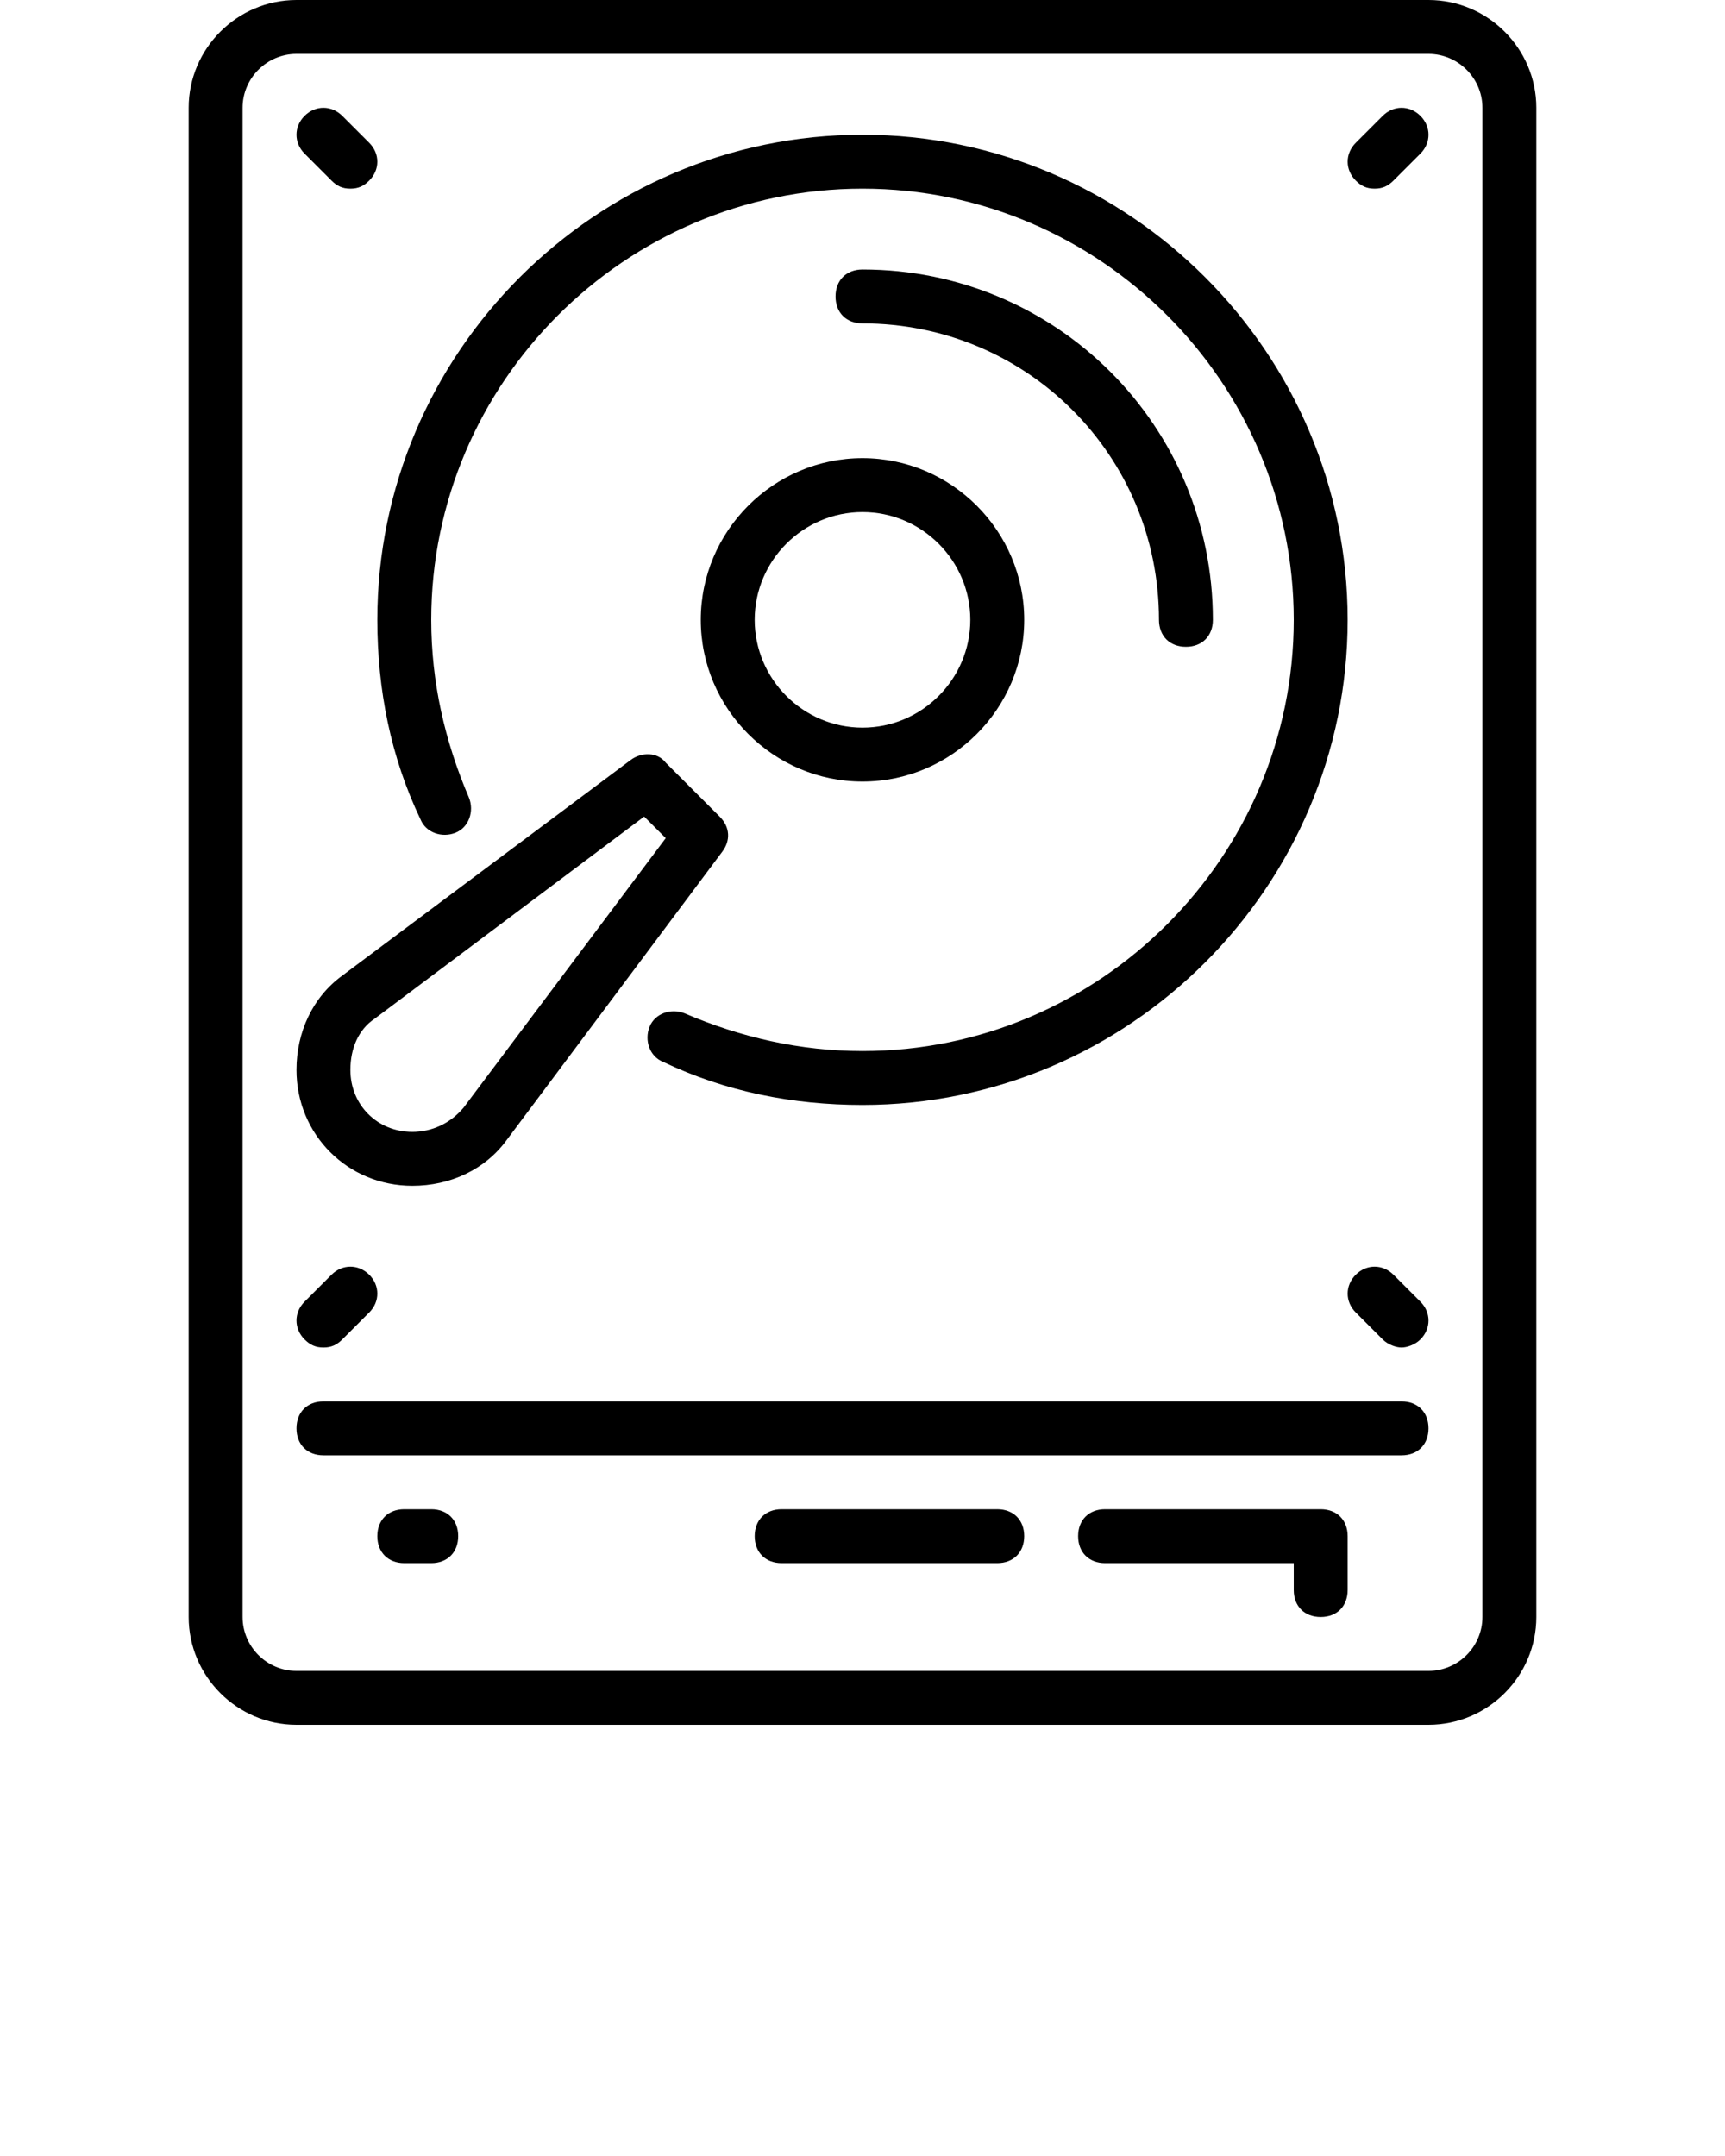 <?xml version="1.0"?>

<svg xmlns:dc="http://purl.org/dc/elements/1.1/" xmlns:cc="http://creativecommons.org/ns#" xmlns:rdf="http://www.w3.org/1999/02/22-rdf-syntax-ns#" xmlns:svg="http://www.w3.org/2000/svg" xmlns="http://www.w3.org/2000/svg" xmlns:sodipodi="http://sodipodi.sourceforge.net/DTD/sodipodi-0.dtd" xmlns:inkscape="http://www.inkscape.org/namespaces/inkscape" version="1.1" x="0px" y="0px" viewBox="0 0 64 80" style="enable-background:new 0 0 64 64;" xml:space="preserve" id="svg8" sodipodi:docname="noun_1030325_cc.svg" inkscape:version="0.92.2 (30a58d1, 2017-08-07)" width="64" height="80"><defs id="defs12"></defs><sodipodi:namedview pagecolor="#ffffff" bordercolor="#666666" borderopacity="1" objecttolerance="10" gridtolerance="10" guidetolerance="10" inkscape:pageopacity="0" inkscape:pageshadow="2" inkscape:window-width="856" inkscape:window-height="480" id="namedview10" showgrid="false" inkscape:zoom="2.95" inkscape:cx="32" inkscape:cy="40" inkscape:window-x="51" inkscape:window-y="34" inkscape:window-maximized="0" inkscape:current-layer="svg8"></sodipodi:namedview><path d="M53,53c0,0.6-0.4,1-1,1H12c-0.6,0-1-0.4-1-1s0.4-1,1-1h40C52.6,52,53,52.4,53,53z M57,4v56c0,2.2-1.8,4-4,4H11 c-2.2,0-4-1.8-4-4V4c0-2.2,1.8-4,4-4h42C55.2,0,57,1.8,57,4z M55,4c0-1.1-0.9-2-2-2H11C9.9,2,9,2.9,9,4v56c0,1.1,0.9,2,2,2h42 c1.1,0,2-0.9,2-2V4z M51.7,47.3c-0.4-0.4-1-0.4-1.4,0s-0.4,1,0,1.4l1,1c0.2,0.2,0.5,0.3,0.7,0.3s0.5-0.1,0.7-0.3 c0.4-0.4,0.4-1,0-1.4L51.7,47.3z M12,50c0.3,0,0.5-0.1,0.7-0.3l1-1c0.4-0.4,0.4-1,0-1.4s-1-0.4-1.4,0l-1,1c-0.4,0.4-0.4,1,0,1.4 C11.5,49.9,11.7,50,12,50z M12.3,6.7C12.5,6.9,12.7,7,13,7s0.5-0.1,0.7-0.3c0.4-0.4,0.4-1,0-1.4l-1-1c-0.4-0.4-1-0.4-1.4,0 s-0.4,1,0,1.4L12.3,6.7z M51,7c0.3,0,0.5-0.1,0.7-0.3l1-1c0.4-0.4,0.4-1,0-1.4s-1-0.4-1.4,0l-1,1c-0.4,0.4-0.4,1,0,1.4 C50.5,6.9,50.7,7,51,7z M49,56h-8c-0.6,0-1,0.4-1,1s0.4,1,1,1h7v1c0,0.6,0.4,1,1,1s1-0.4,1-1v-2C50,56.4,49.6,56,49,56z M37,56h-8 c-0.6,0-1,0.4-1,1s0.4,1,1,1h8c0.6,0,1-0.4,1-1S37.6,56,37,56z M16,56h-1c-0.6,0-1,0.4-1,1s0.4,1,1,1h1c0.6,0,1-0.4,1-1 S16.6,56,16,56z M15.6,30.4c0.2,0.5,0.8,0.7,1.3,0.5c0.5-0.2,0.7-0.8,0.5-1.3C16.5,27.5,16,25.3,16,23c0-8.8,7.2-16,16-16 s16,7.2,16,16s-7.2,16-16,16c-2.3,0-4.5-0.5-6.6-1.4c-0.5-0.2-1.1,0-1.3,0.5c-0.2,0.5,0,1.1,0.5,1.3c2.3,1.1,4.8,1.6,7.4,1.6 c9.9,0,18-8.1,18-18S41.9,5,32,5s-18,8.1-18,18C14,25.6,14.5,28.1,15.6,30.4z M32,17c3.3,0,6,2.7,6,6s-2.7,6-6,6s-6-2.7-6-6 S28.7,17,32,17z M28,23c0,2.2,1.8,4,4,4s4-1.8,4-4s-1.8-4-4-4S28,20.8,28,23z M43,23c0,0.6,0.4,1,1,1s1-0.4,1-1c0-7.2-5.8-13-13-13 c-0.6,0-1,0.4-1,1s0.4,1,1,1C38.1,12,43,16.9,43,23z M11,39.7c0-1.4,0.6-2.7,1.7-3.5l10.7-8c0.4-0.3,1-0.3,1.3,0.1l2,2 c0.4,0.4,0.4,0.9,0.1,1.3l-8,10.7v0C18,43.4,16.7,44,15.3,44C12.9,44,11,42.1,11,39.7z M13,39.7c0,1.3,1,2.3,2.3,2.3 c0.7,0,1.4-0.3,1.9-0.9l7.5-10l-0.8-0.8l-10,7.5C13.3,38.2,13,38.9,13,39.7z" id="path2"></path></svg>